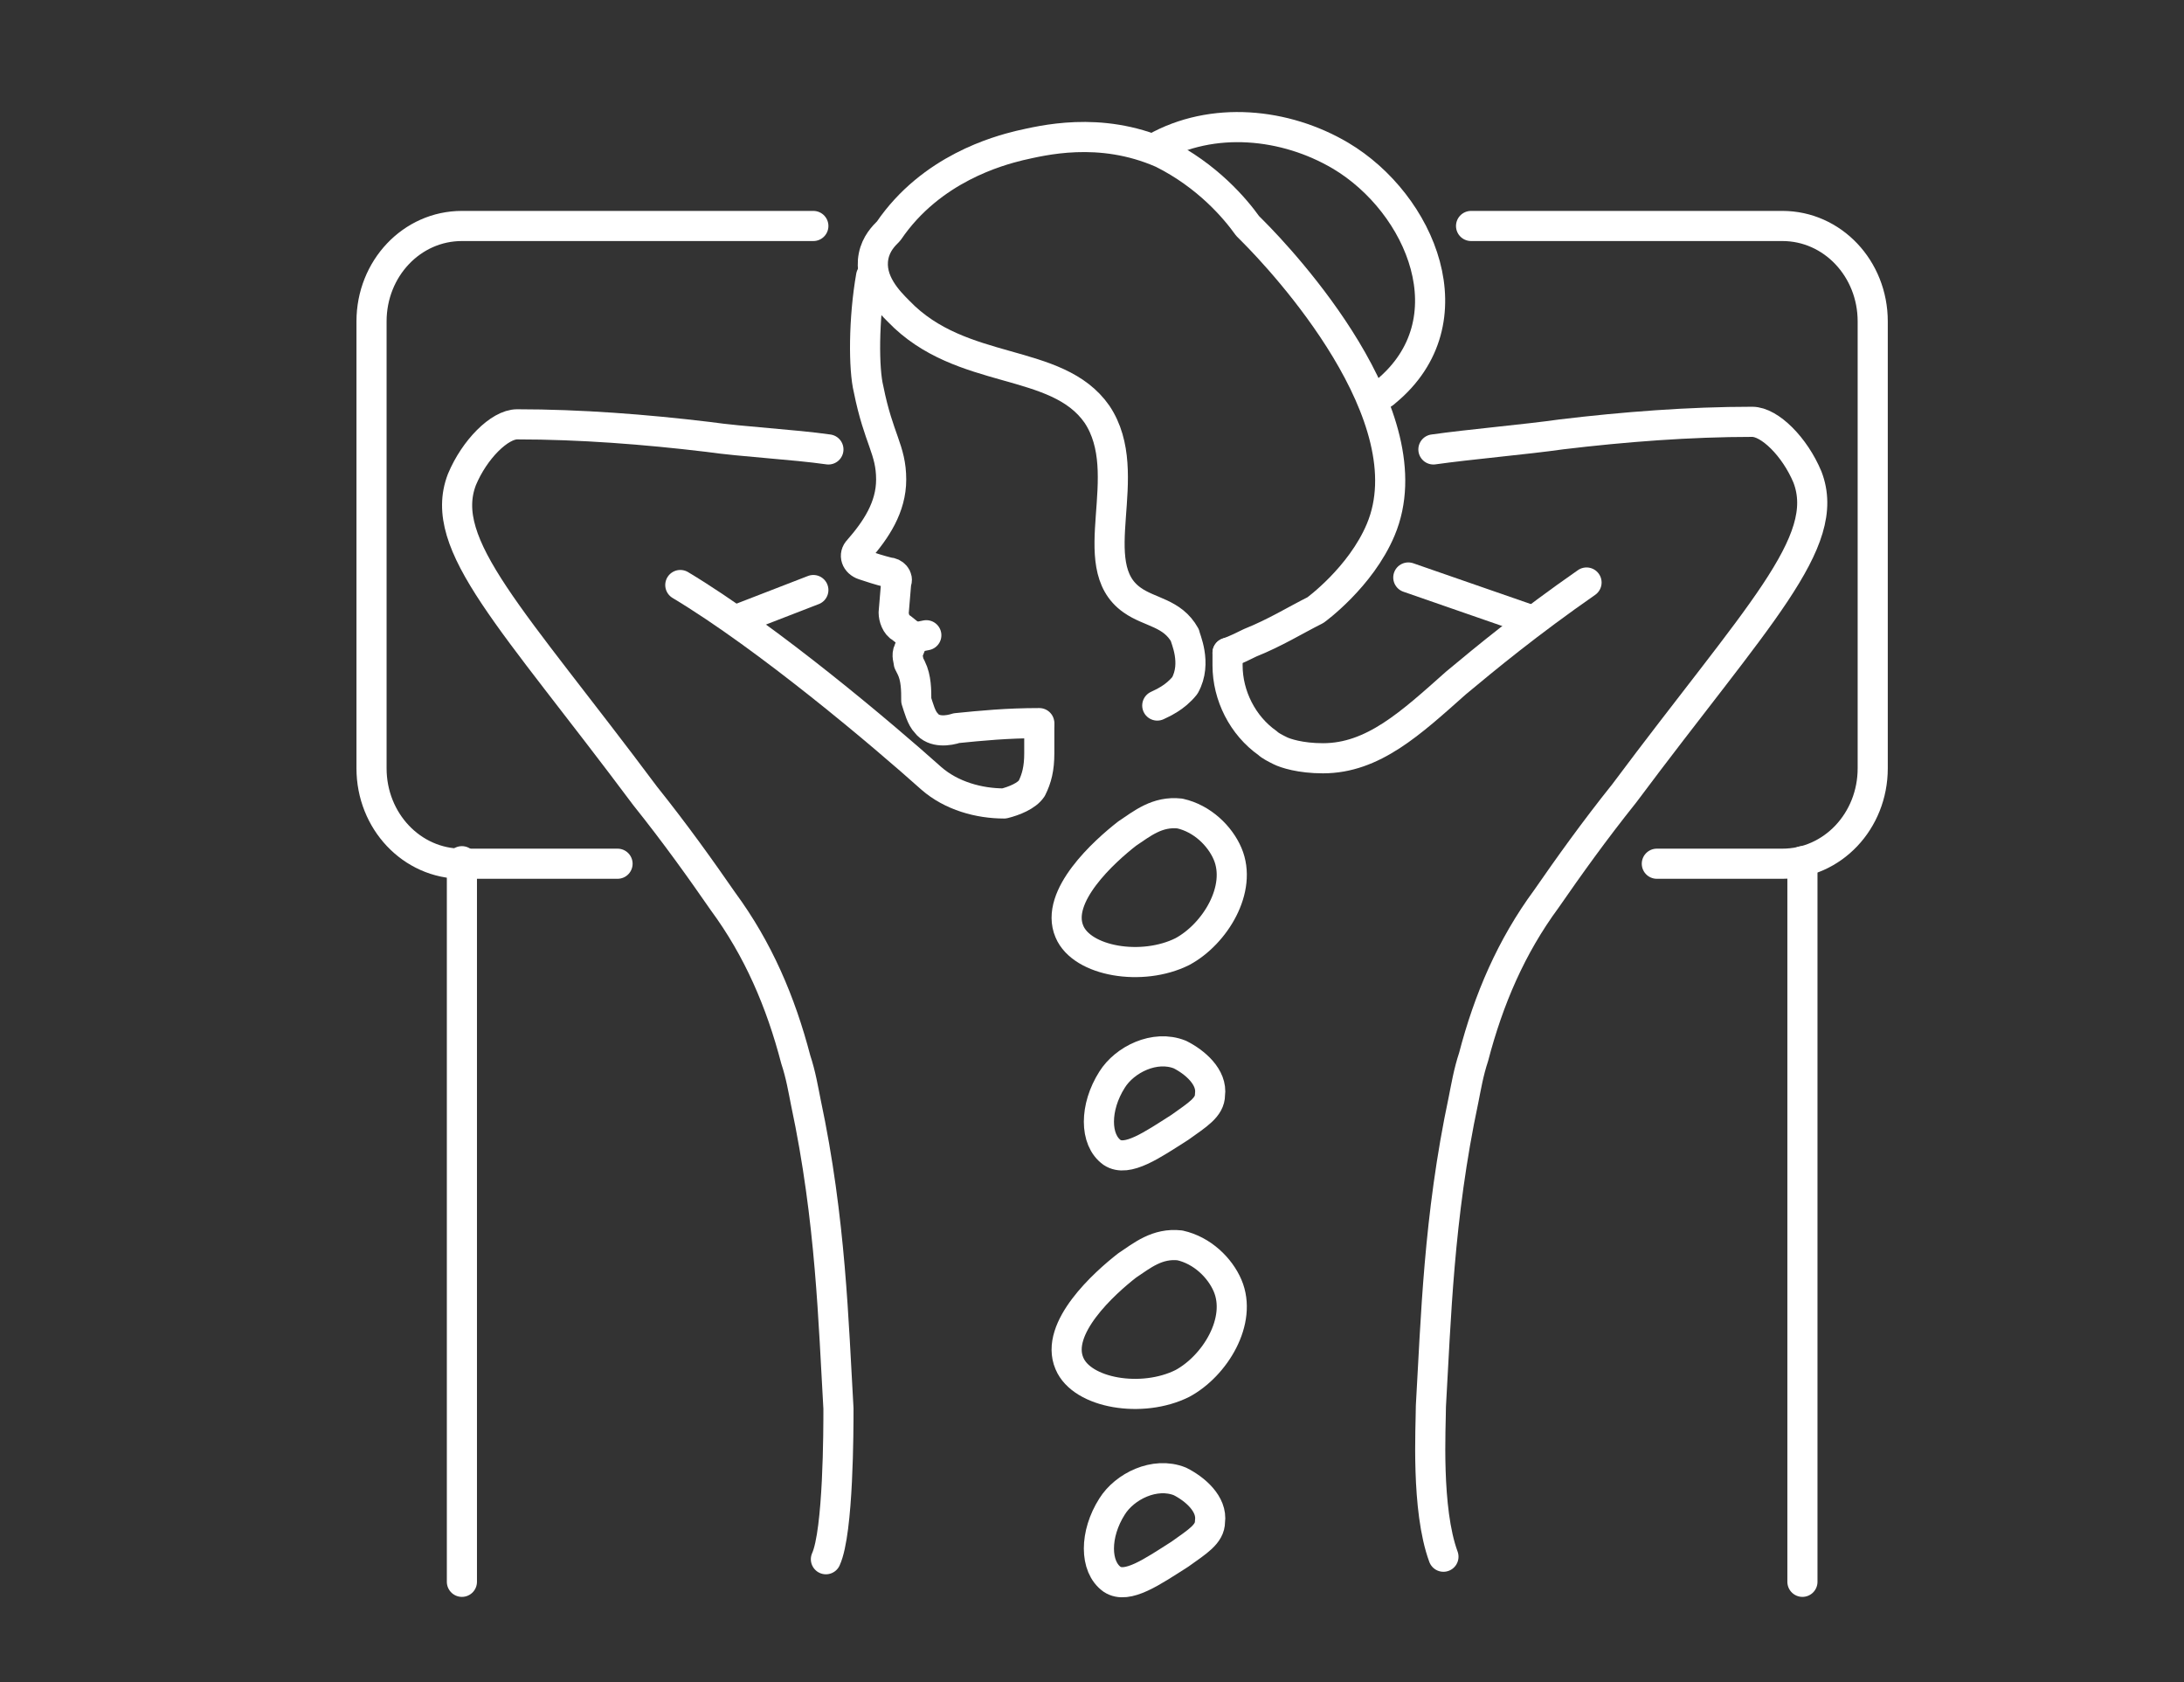 <?xml version="1.0" encoding="utf-8"?>
<!-- Generator: Adobe Illustrator 22.1.0, SVG Export Plug-In . SVG Version: 6.00 Build 0)  -->
<svg version="1.1" xmlns="http://www.w3.org/2000/svg" xmlns:xlink="http://www.w3.org/1999/xlink" x="0px" y="0px"
	 viewBox="0 0 87 67" style="enable-background:new 0 0 87 67;" xml:space="preserve">
<rect x="0" y="0" width="87" height="67" fill="#333333" stroke="none"/>
<style type="text/css">
	.st0{display:none;}
	.st1{display:inline;}
	.st2{fill:none;stroke:#FFFFFF;stroke-width:1.2;stroke-linecap:round;stroke-linejoin:round;stroke-miterlimit:10;}
</style>
<g id="schwarz_-_ausblenden_x21_" class="st0">
	<rect x="-4.7" y="-2.5" class="st1" width="95.8" height="73.3"/>
</g>
<g id="Ebene_1">
	<g id="XMLID_287_">
		<path id="XMLID_180_" class="st2" d="M44.9,33.2c-0.9,0.7-2.9,2.5-2.3,3.9c0.5,1.2,2.9,1.6,4.5,0.8c1.3-0.7,2.4-2.5,1.8-3.9
			c-0.3-0.7-1-1.4-1.9-1.6C46.1,32.3,45.5,32.8,44.9,33.2z"/>
		<path id="XMLID_179_" class="st2" d="M44.9,50.4c-0.9,0.7-2.9,2.5-2.3,3.9c0.5,1.2,2.9,1.6,4.5,0.8c1.3-0.7,2.4-2.5,1.8-3.9
			c-0.3-0.7-1-1.4-1.9-1.6C46.1,49.5,45.5,50,44.9,50.4z"/>
		<path id="XMLID_178_" class="st2" d="M44.3,43c-0.7,1.1-0.7,2.4,0,2.9c0.6,0.4,1.6-0.3,2.7-1c0.7-0.5,1.2-0.8,1.2-1.3
			c0.1-0.7-0.6-1.3-1.2-1.6C46,41.6,44.8,42.2,44.3,43z"/>
		<path id="XMLID_177_" class="st2" d="M44.3,60c-0.7,1.1-0.7,2.4,0,2.9c0.6,0.4,1.6-0.3,2.7-1c0.7-0.5,1.2-0.8,1.2-1.3
			c0.1-0.7-0.6-1.3-1.2-1.6C46,58.6,44.8,59.2,44.3,60z"/>
		<path id="XMLID_176_" class="st2" d="M33,17.9c-1.4-0.2-3.4-0.3-4.8-0.5c-2.5-0.3-5.1-0.5-7.6-0.5c-0.7,0-1.7,1-2.2,2.2
			c-1,2.6,2,5.5,7.3,12.6c1.2,1.5,2.2,2.9,3.1,4.2c1.4,1.9,2.3,4,2.9,6.3c0.2,0.6,0.3,1.2,0.4,1.7c1,4.7,1.1,8.8,1.3,12.2
			c0,0.8,0,4.9-0.5,6"/>
		<path id="XMLID_175_" class="st2" d="M32.4,9h-14c-2,0-3.6,1.7-3.6,3.8v17.8c0,2.1,1.6,3.8,3.6,3.8h6.2"/>
		<path id="XMLID_172_" class="st2" d="M58.6,9H71c2,0,3.6,1.7,3.6,3.8v17.8c0,2.1-1.6,3.8-3.6,3.8H66"/>
		<line id="XMLID_171_" class="st2" x1="18.4" y1="34.3" x2="18.4" y2="63"/>
		<line id="XMLID_168_" class="st2" x1="71.8" y1="34.3" x2="71.8" y2="63"/>
		<path id="XMLID_167_" class="st2" d="M41.4,28.9c0,0.3,0,0.6,0,1.1c0,0.6-0.1,1-0.3,1.4c-0.2,0.3-0.7,0.5-1.1,0.6
			C39,32,37.9,31.7,37.1,31c-1.9-1.7-6.5-5.6-10-7.7"/>
		<path id="XMLID_165_" class="st2" d="M34.7,11c-0.3,1.7-0.3,3.7-0.1,4.5c0.4,2,0.9,2.4,0.9,3.6c0,1.1-0.6,2-1.3,2.8
			c-0.2,0.2-0.1,0.5,0.2,0.6c0.3,0.1,0.6,0.2,1,0.3c0.2,0,0.4,0.2,0.3,0.4l-0.1,1.2c0,0.2,0.1,0.5,0.3,0.6l0.5,0.4l-0.2,0.5
			c-0.1,0.2,0,0.4,0,0.5l0.1,0.2c0.2,0.4,0.2,0.9,0.2,1.3c0.1,0.3,0.2,0.7,0.4,0.9c0.3,0.4,0.9,0.3,1.2,0.2c1-0.1,2-0.2,3.3-0.2"/>
		<line id="XMLID_162_" class="st2" x1="36.4" y1="25.4" x2="36.9" y2="25.3"/>
		<path id="XMLID_161_" class="st2" d="M46,5.9c2.3-1.3,5.2-1,7.4,0.3c3.2,1.9,5.2,6.6,1.8,9.4c-0.1,0.1-0.3,0.2-0.5,0.3"/>
		<path id="XMLID_160_" class="st2" d="M46.1,28.1c0.2-0.1,0.7-0.3,1.1-0.8c0.5-0.9,0-1.9,0-2c-0.5-0.9-1.4-0.9-2.1-1.4
			c-2-1.4,0.2-5-1.4-7.4c-1.6-2.3-5.4-1.5-7.9-4.1c-0.4-0.4-1.2-1.2-1-2.2c0.1-0.5,0.4-0.8,0.6-1c1.7-2.5,4.4-3.2,5.2-3.4
			c0.9-0.2,3.2-0.8,5.7,0.3C48.1,7,49.2,8.3,49.7,9c0,0,0.1,0.1,0.2,0.2c1.2,1.2,7,7.4,5.1,11.9c-0.8,1.9-2.6,3.2-2.6,3.2
			c-0.8,0.4-1.6,0.9-2.6,1.3c-0.2,0.1-0.6,0.3-0.9,0.4"/>
		<line id="XMLID_158_" class="st2" x1="29.3" y1="24.7" x2="32.4" y2="23.5"/>
		<path id="XMLID_157_" class="st2" d="M57.1,17.9c1.4-0.2,3.7-0.4,5.1-0.6c2.5-0.3,5.1-0.5,7.6-0.5c0.7,0,1.7,1,2.2,2.2
			c1,2.6-2,5.5-7.3,12.6c-1.2,1.5-2.2,2.9-3.1,4.2c-1.4,1.9-2.3,4-2.9,6.3c-0.2,0.6-0.3,1.2-0.4,1.7c-1,4.7-1.1,8.8-1.3,12.2
			c0,0.8-0.2,4.1,0.5,6"/>
		<path id="XMLID_156_" class="st2" d="M48.9,26v0.5c0,1.2,0.6,2.4,1.6,3.1c0.1,0.1,0.3,0.2,0.5,0.3c0.2,0.1,0.8,0.3,1.7,0.3
			c2,0,3.5-1.4,5.3-3c1.2-1,2.9-2.4,5.2-4"/>
		<line id="XMLID_155_" class="st2" x1="61" y1="24.7" x2="56.1" y2="23"/>
	</g>
</g>
</svg>
